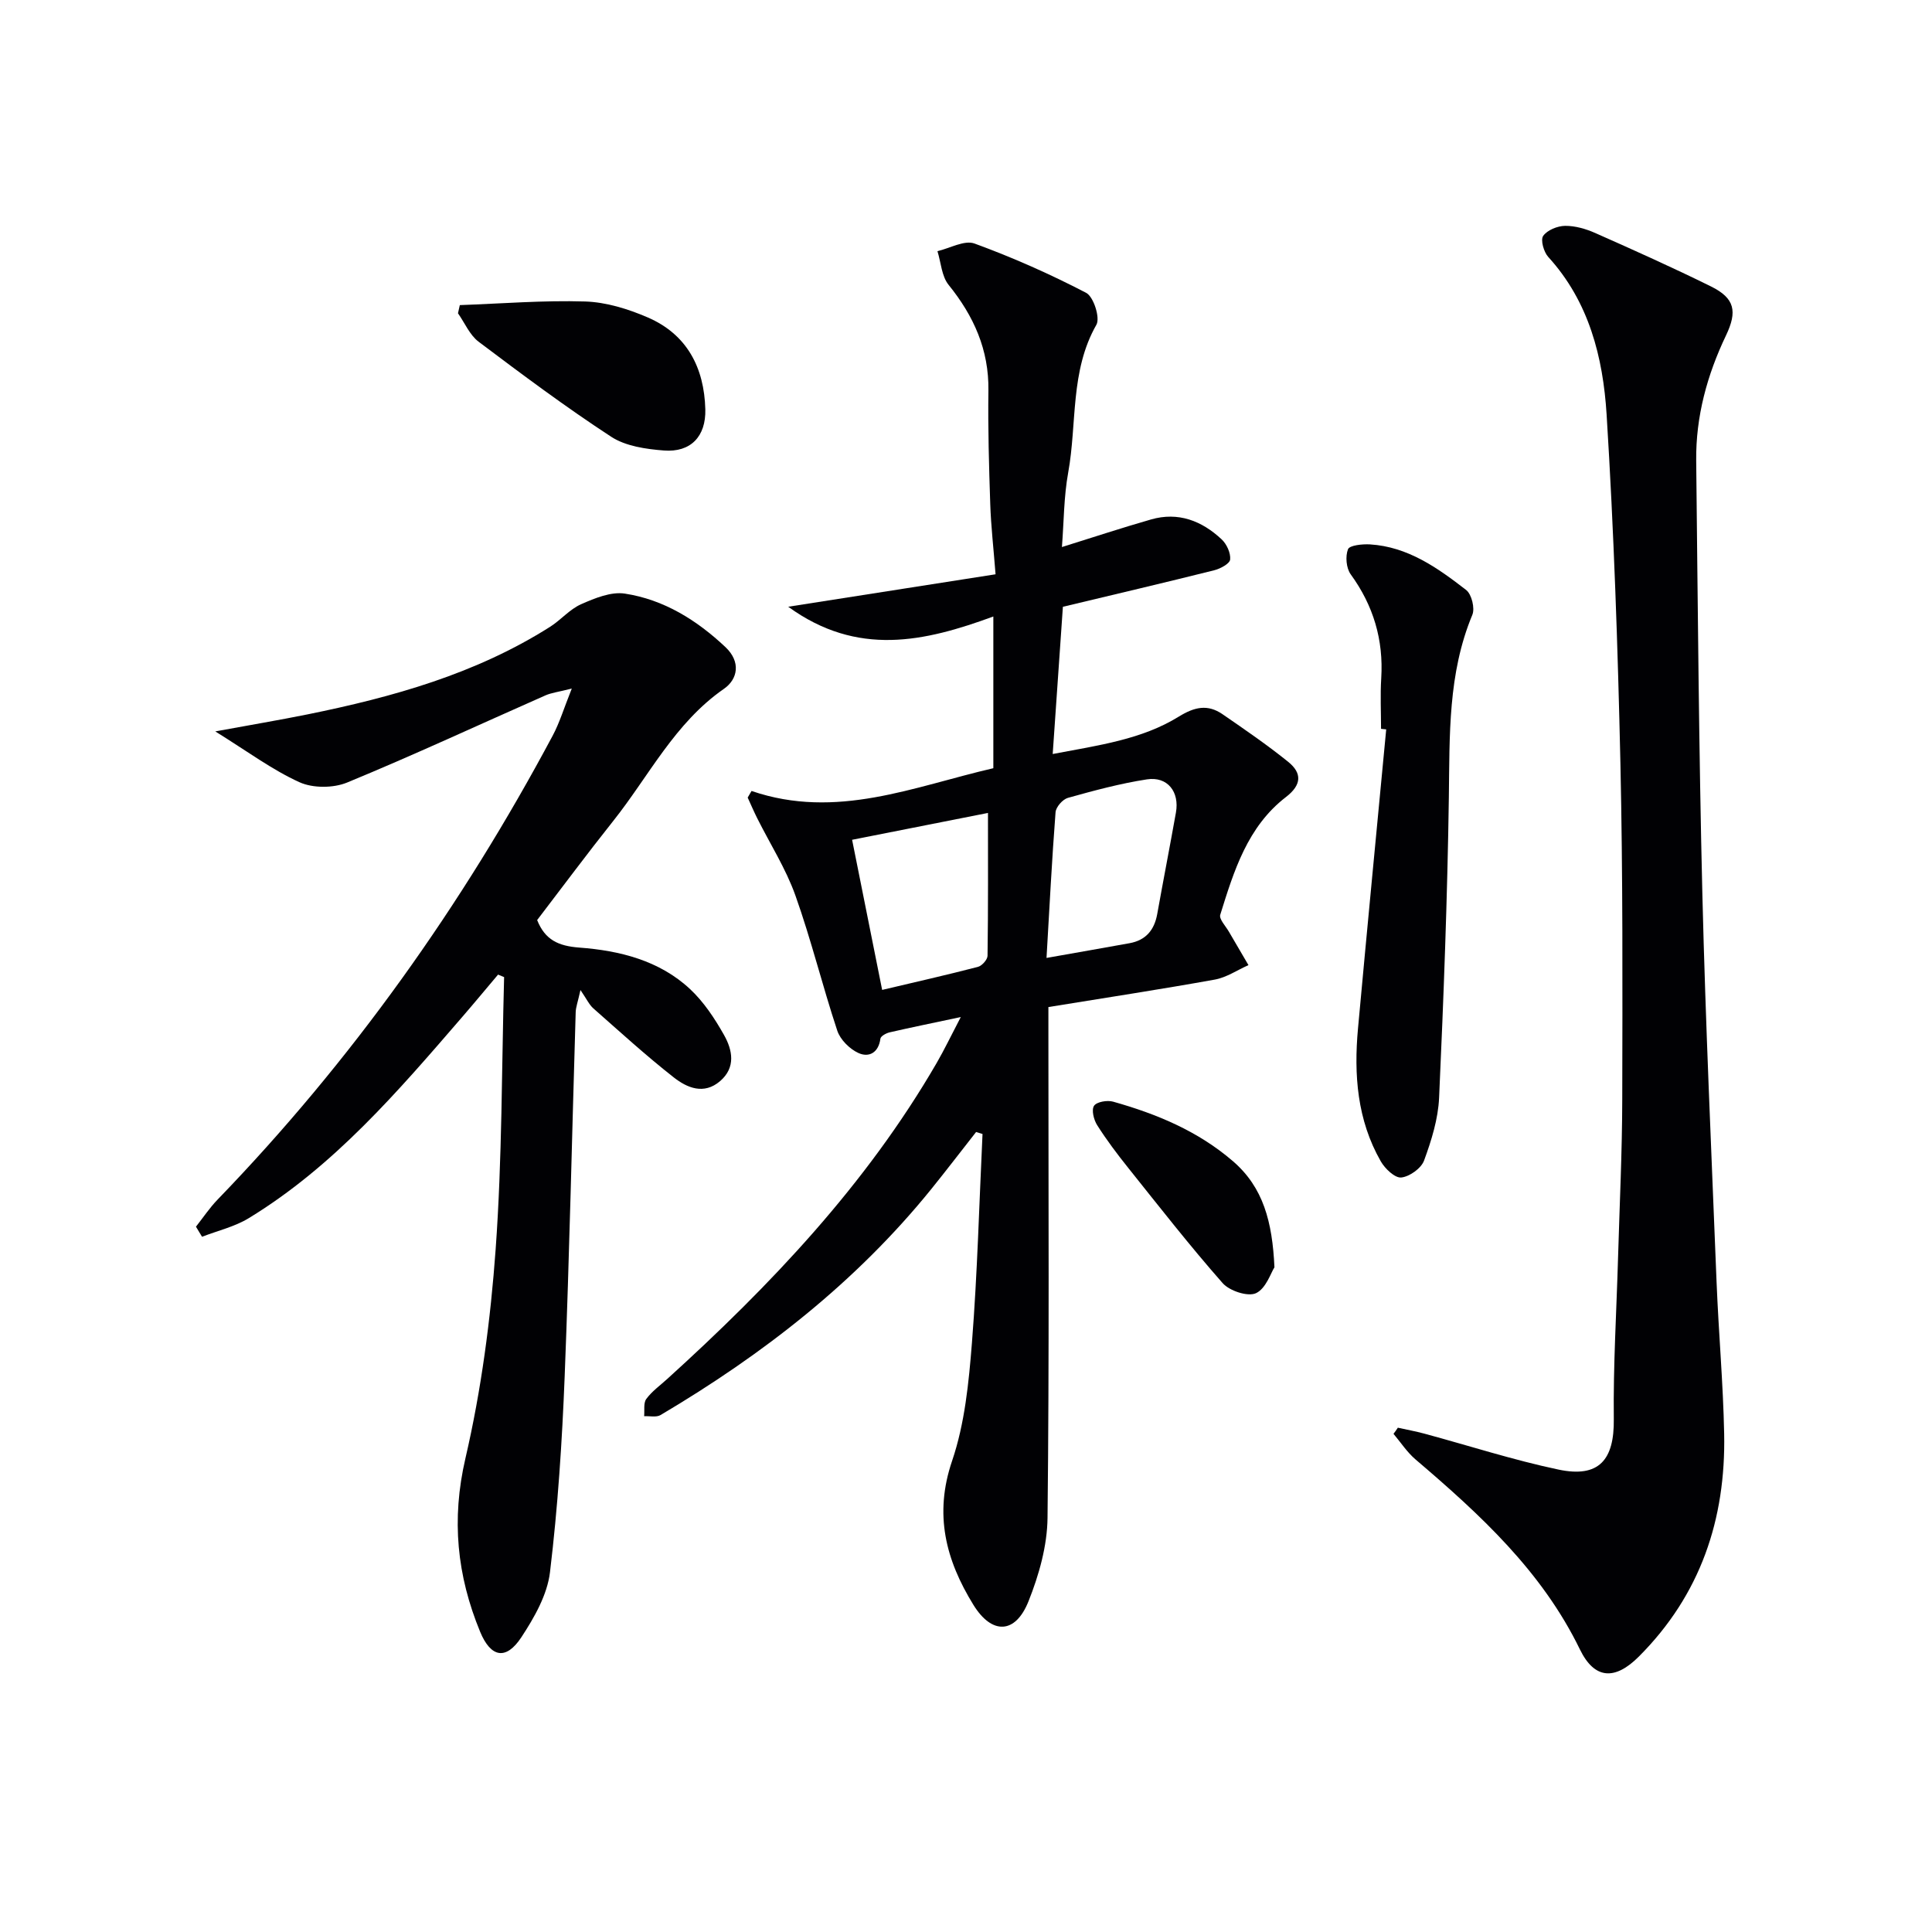 <svg enable-background="new 0 0 400 400" viewBox="0 0 400 400" xmlns="http://www.w3.org/2000/svg"><g fill="#010104"><path d="m155.6 163.76c17.58 6.03 33.62-.92 50.06-4.71 0-10.47 0-20.56 0-31.41-14.24 5.23-28.13 8.39-42.47-2.02 14.81-2.32 28.54-4.47 42.93-6.72-.42-5.41-.95-9.98-1.1-14.55-.26-7.82-.49-15.66-.38-23.48.12-8.46-3.03-15.44-8.24-21.89-1.44-1.78-1.58-4.62-2.31-6.98 2.58-.6 5.58-2.34 7.67-1.58 7.91 2.89 15.65 6.32 23.12 10.21 1.53.8 2.93 5.17 2.12 6.6-5.48 9.61-3.99 20.41-5.84 30.6-.91 5-.89 10.18-1.3 15.43 6.5-2.03 12.44-3.99 18.44-5.71 5.65-1.63 10.53.28 14.63 4.12 1.05.98 1.89 2.83 1.76 4.17-.08.86-2.03 1.91-3.31 2.23-10.27 2.57-20.58 4.99-31.32 7.56-.68 9.8-1.36 19.69-2.11 30.48 9.58-1.82 18.43-3 26.1-7.74 3.3-2.04 6-2.6 9.06-.5 4.62 3.18 9.25 6.35 13.61 9.87 2.86 2.32 2.81 4.75-.48 7.28-7.96 6.12-10.78 15.31-13.6 24.37-.28.89 1.11 2.33 1.78 3.49 1.34 2.32 2.71 4.63 4.06 6.94-2.31 1.02-4.53 2.55-6.95 2.99-11.25 2.03-22.56 3.75-34.47 5.69v5.76c0 33.33.19 66.66-.18 99.99-.06 5.8-1.77 11.84-3.94 17.28-2.73 6.84-7.59 6.92-11.4.75-5.72-9.28-8.2-18.71-4.42-29.82 2.63-7.74 3.46-16.23 4.11-24.47 1.13-14.37 1.5-28.8 2.19-43.21-.44-.14-.89-.28-1.33-.41-3.1 3.94-6.14 7.93-9.29 11.83-15.6 19.28-34.84 34.22-56.04 46.77-.87.52-2.25.18-3.4.24.12-1.21-.17-2.72.44-3.56 1.16-1.58 2.83-2.78 4.31-4.12 21.42-19.42 41.2-40.24 55.82-65.46 1.56-2.69 2.9-5.5 4.99-9.5-5.78 1.23-10.27 2.14-14.74 3.17-.72.17-1.83.78-1.9 1.3-.38 2.92-2.38 3.97-4.56 2.97-1.82-.83-3.75-2.76-4.37-4.62-3.08-9.28-5.4-18.82-8.68-28.02-1.98-5.55-5.24-10.65-7.9-15.97-.7-1.4-1.32-2.85-1.97-4.27.27-.46.53-.91.8-1.37zm20.82 10.11c1.97 9.87 3.97 19.85 6.22 31.08 6.82-1.61 13.36-3.09 19.83-4.77.84-.22 1.98-1.5 1.99-2.3.14-9.91.09-19.82.09-29.57-8.59 1.7-18.13 3.58-28.13 5.56zm40.25 24.46c6.49-1.15 11.84-2.08 17.19-3.05 3.37-.61 5.13-2.72 5.73-6.03 1.26-7.01 2.62-14 3.87-21 .78-4.33-1.75-7.54-6-6.89-5.52.85-10.97 2.32-16.36 3.83-1.08.3-2.48 1.89-2.56 2.98-.76 9.89-1.26 19.8-1.87 30.16z"/><path d="m40.57 253.97c1.49-1.88 2.83-3.91 4.49-5.62 27.72-28.69 50.6-60.88 69.36-96.03 1.43-2.67 2.31-5.63 3.96-9.76-2.81.71-4.23.87-5.47 1.42-13.67 6.03-27.22 12.34-41.03 18.03-2.86 1.18-7.1 1.2-9.88-.06-5.64-2.56-10.73-6.36-17.43-10.52 7.34-1.35 13.23-2.34 19.08-3.52 17.64-3.58 34.86-8.38 50.26-18.15 2.23-1.42 4.05-3.63 6.42-4.67 2.83-1.25 6.19-2.63 9.04-2.19 8.08 1.24 14.88 5.48 20.82 11.07 3.23 3.04 2.59 6.63-.3 8.64-10.21 7.08-15.54 18.08-22.95 27.39-5.38 6.76-10.54 13.71-15.73 20.49 1.64 4.1 4.36 5.37 8.76 5.7 8.31.62 16.55 2.66 22.9 8.59 2.84 2.65 5.1 6.08 7.03 9.5 1.75 3.11 2.49 6.72-.82 9.56-3.36 2.88-6.84 1.38-9.58-.77-5.75-4.51-11.17-9.46-16.66-14.3-.85-.75-1.35-1.88-2.66-3.79-.56 2.51-.96 3.54-.99 4.59-.76 25.12-1.29 50.25-2.28 75.36-.53 13.55-1.42 27.12-3.04 40.57-.56 4.69-3.25 9.4-5.93 13.48-3.18 4.83-6.33 4.19-8.53-1.13-4.8-11.64-5.99-23.25-3.05-35.91 3.29-14.17 5.21-28.78 6.26-43.31 1.35-18.72 1.24-37.55 1.75-56.33-.42-.17-.84-.34-1.25-.52-2.49 2.94-4.94 5.91-7.46 8.82-13.29 15.39-26.53 30.86-44.16 41.61-2.92 1.78-6.43 2.59-9.67 3.85-.41-.7-.83-1.39-1.26-2.09z"/><path d="m289.41 295.59c1.83.41 3.68.74 5.49 1.23 9.26 2.5 18.41 5.47 27.77 7.44 8.38 1.77 11.56-2 11.45-10.45-.13-11.13.56-22.27.88-33.41.32-10.97.85-21.94.87-32.91.05-23.15.13-46.3-.38-69.44-.54-24.09-1.36-48.2-2.86-72.25-.74-11.8-3.63-23.34-12.08-32.6-.93-1.02-1.64-3.52-1.05-4.36.84-1.2 2.95-2.06 4.53-2.08 2.08-.02 4.3.62 6.24 1.48 8.05 3.57 16.09 7.17 23.98 11.07 4.94 2.44 5.47 5.17 3.1 10.14-3.91 8.18-6.27 16.81-6.17 25.91.33 29.96.55 59.92 1.28 89.86.65 26.76 1.88 53.51 2.94 80.26.42 10.46 1.36 20.9 1.57 31.36.35 17.69-4.89 33.35-17.66 46.13-4.91 4.92-9.16 4.79-12.21-1.48-7.86-16.18-20.67-27.94-34.02-39.32-1.76-1.5-3.06-3.52-4.57-5.31.33-.42.62-.84.9-1.27z"/><path d="m285.93 150.9c0-3.49-.18-7 .04-10.48.49-7.96-1.62-15.04-6.32-21.51-.93-1.28-1.14-3.73-.56-5.2.33-.82 2.98-1.09 4.54-1 7.85.48 14.01 4.86 19.92 9.44 1.14.88 1.85 3.79 1.28 5.15-5.07 12.18-4.68 24.92-4.86 37.73-.3 20.76-1.08 41.52-2.02 62.26-.2 4.38-1.58 8.82-3.11 12.98-.59 1.62-3 3.34-4.73 3.52-1.31.13-3.36-1.82-4.23-3.34-4.9-8.56-5.6-17.96-4.72-27.53 1.89-20.64 3.88-41.28 5.84-61.91-.36-.05-.71-.08-1.07-.11z"/><path d="m95.2 63.17c8.66-.31 17.32-1.02 25.96-.75 4.35.14 8.86 1.54 12.9 3.28 8.17 3.51 11.74 10.4 11.97 19.06.14 5.59-3.02 8.95-8.59 8.51-3.72-.29-7.91-.89-10.91-2.85-9.42-6.15-18.45-12.9-27.44-19.67-1.85-1.4-2.87-3.9-4.27-5.89.12-.57.25-1.13.38-1.69z"/><path d="m263.86 262.38c-.73 1.12-1.74 4.39-3.82 5.36-1.68.78-5.49-.47-6.91-2.09-6.79-7.71-13.12-15.82-19.54-23.85-2.28-2.85-4.48-5.77-6.43-8.84-.71-1.11-1.22-3.18-.65-4.02.56-.83 2.75-1.2 3.96-.85 9.01 2.54 17.53 6.07 24.77 12.3 6.32 5.43 8.19 12.6 8.62 21.99z"/></g></svg>